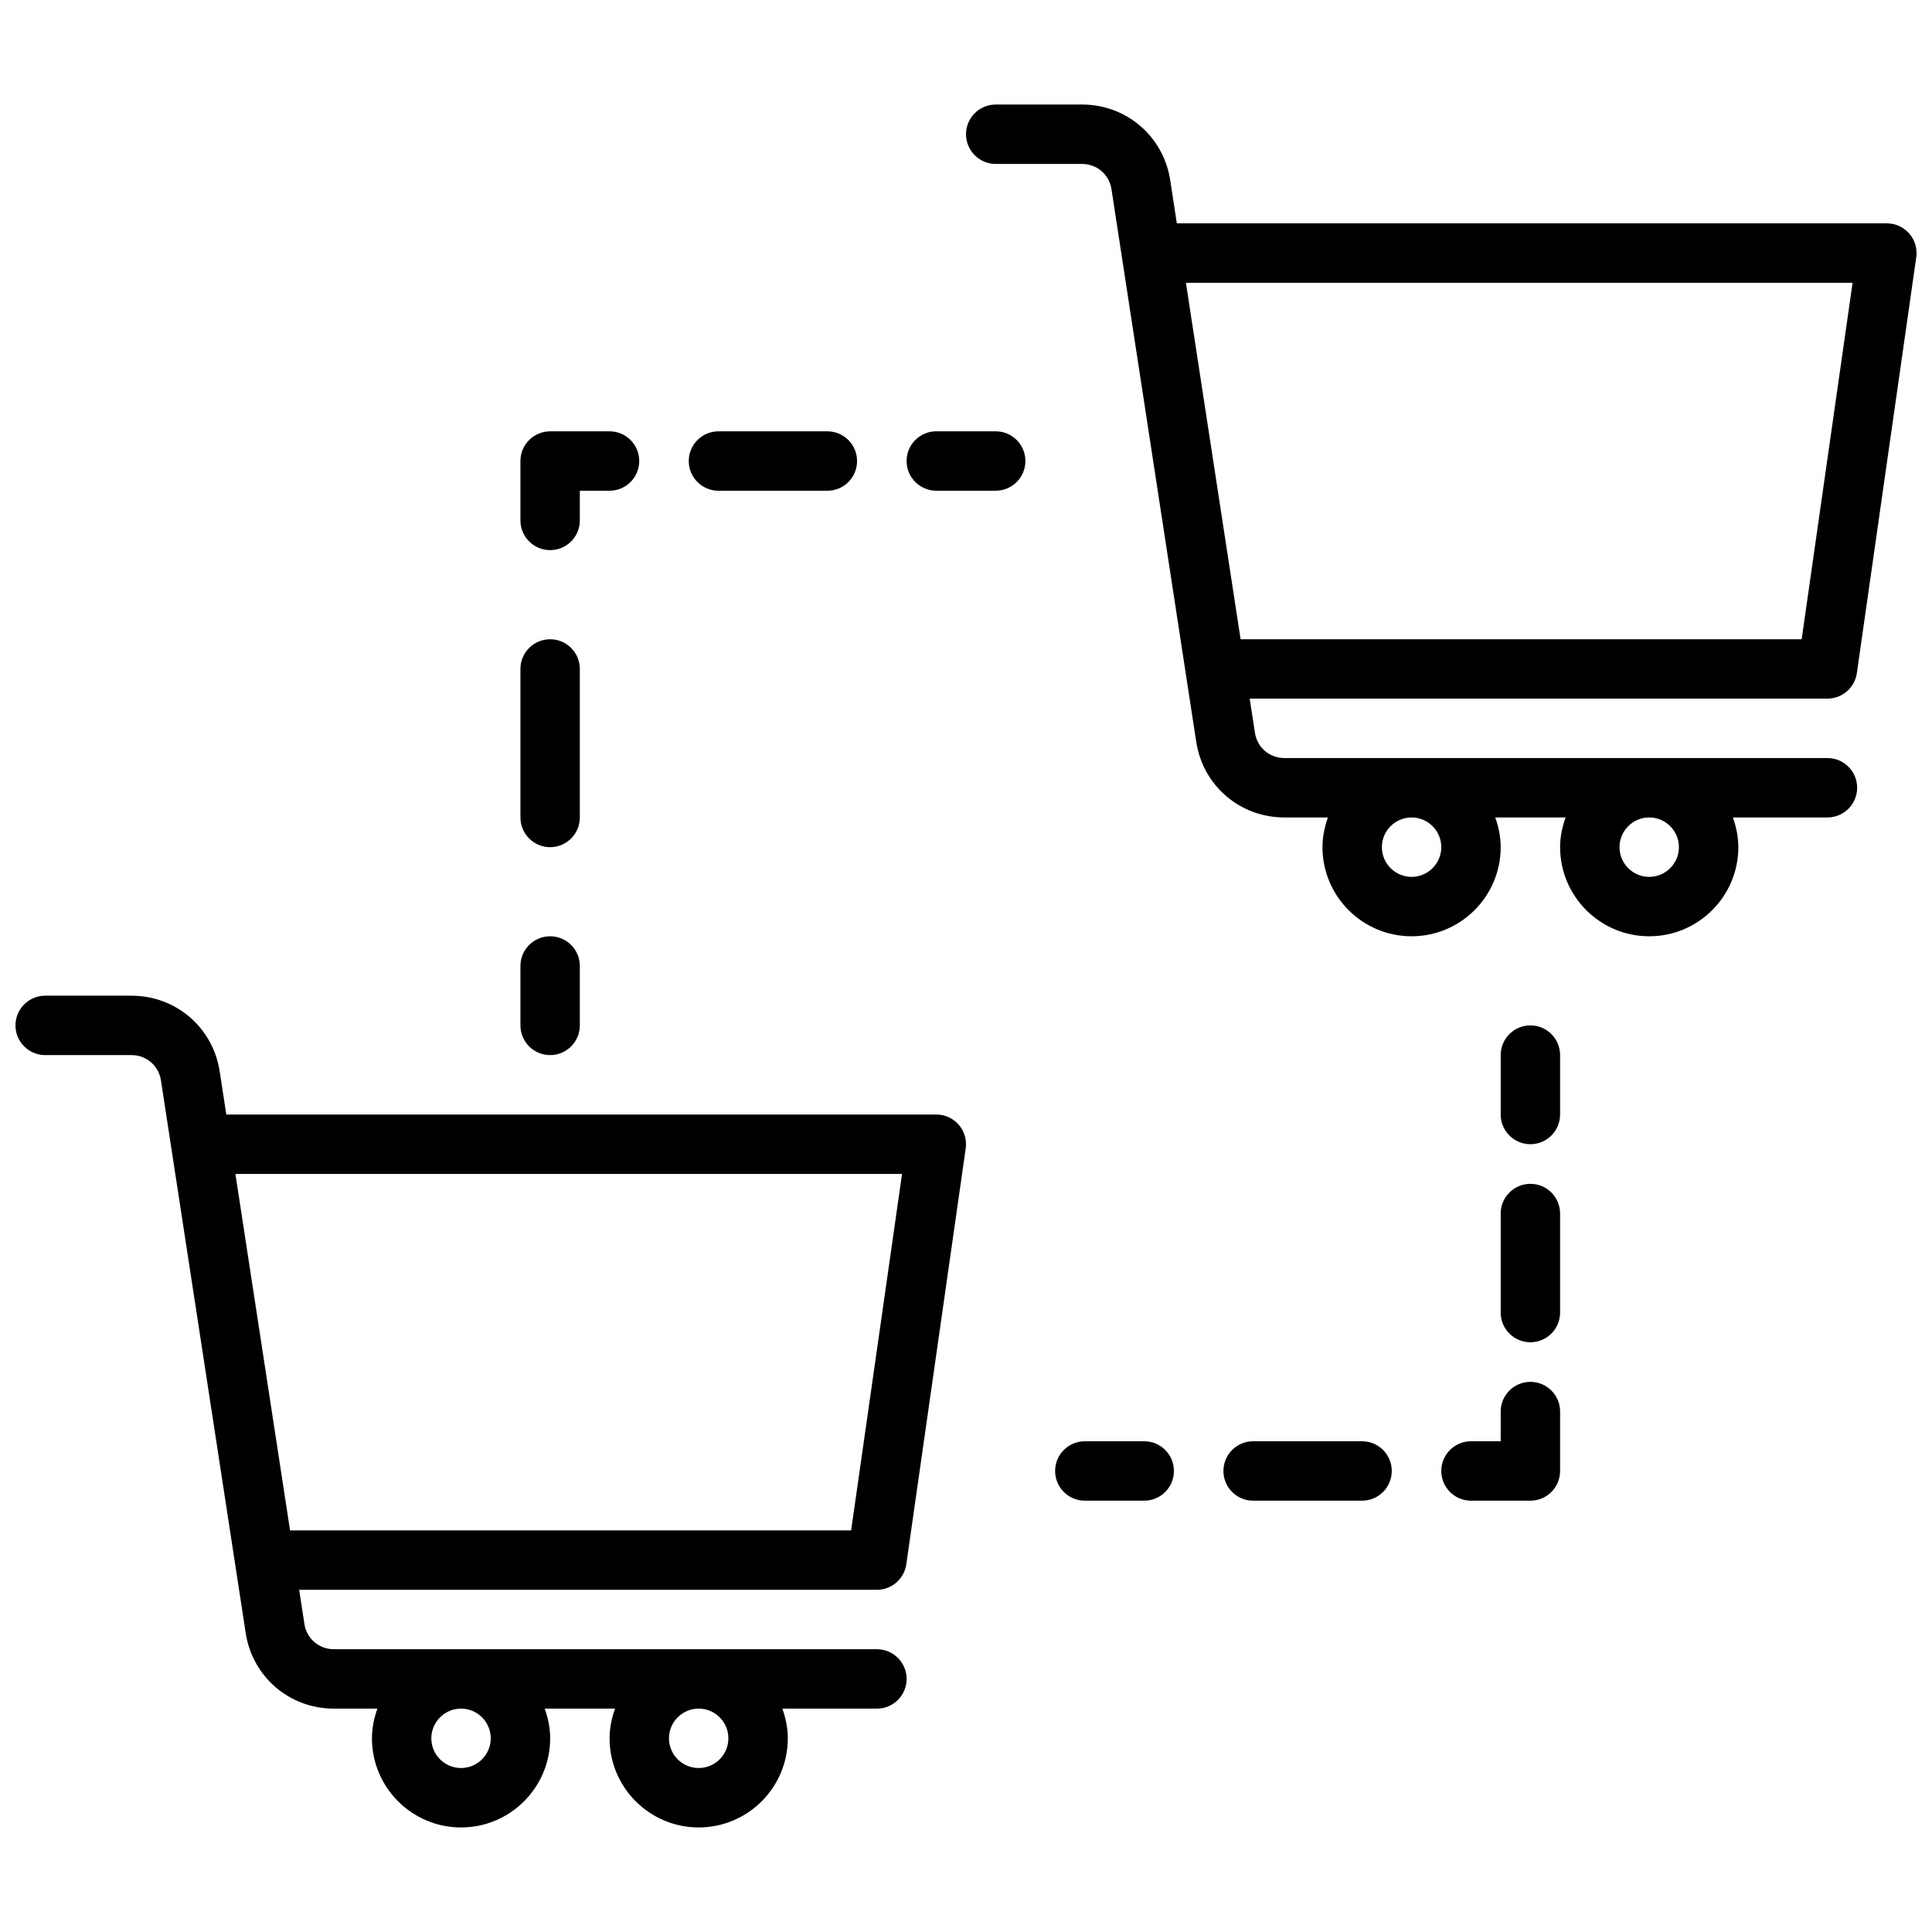 <?xml version="1.0" encoding="UTF-8"?>
<!-- Uploaded to: SVG Repo, www.svgrepo.com, Generator: SVG Repo Mixer Tools -->
<svg width="800px" height="800px" version="1.1" viewBox="144 144 512 512" xmlns="http://www.w3.org/2000/svg">
 <defs>
  <clipPath id="b">
   <path d="m400 171h251.9v222h-251.9z"/>
  </clipPath>
  <clipPath id="a">
   <path d="m148.09 407h251.91v222h-251.91z"/>
  </clipPath>
 </defs>
 <g clip-path="url(#b)">
  <path d="m628.29 344.89h-143.93c-3.922 0-7.195-2.801-7.785-6.684l-1.395-9.062h153.11c3.922 0 7.234-2.883 7.793-6.754l15.742-110.21c0.324-2.258-0.348-4.551-1.844-6.273-1.5-1.723-3.668-2.715-5.949-2.715h-188.16l-1.754-11.453c-1.789-11.613-11.605-20.035-23.352-20.035h-22.891c-4.344 0-7.871 3.527-7.871 7.871s3.527 7.871 7.871 7.871h22.891c3.922 0 7.188 2.809 7.785 6.684l22.465 146.47c1.781 11.609 11.598 20.031 23.352 20.031h11.547c-0.879 2.473-1.449 5.102-1.449 7.875 0 13.02 10.598 23.617 23.617 23.617s23.617-10.598 23.617-23.617c0-2.769-0.566-5.398-1.449-7.871h18.648c-0.891 2.469-1.457 5.098-1.457 7.871 0 13.02 10.598 23.617 23.617 23.617 13.02 0 23.617-10.598 23.617-23.617 0-2.769-0.566-5.398-1.449-7.871l25.066-0.004c4.344 0 7.871-3.527 7.871-7.871s-3.527-7.871-7.871-7.871zm6.664-125.95-13.492 94.465h-148.69l-14.492-94.465zm-109 149.57c0 4.336-3.535 7.871-7.871 7.871s-7.871-3.535-7.871-7.871c0-4.336 3.535-7.871 7.871-7.871 4.34-0.004 7.871 3.531 7.871 7.871zm62.977 0c0 4.336-3.535 7.871-7.871 7.871-4.336 0-7.871-3.535-7.871-7.871 0-4.336 3.535-7.871 7.871-7.871 4.336-0.004 7.871 3.531 7.871 7.871z"/>
 </g>
 <g clip-path="url(#a)">
  <path d="m384.18 558.56 15.742-110.21c0.324-2.258-0.348-4.551-1.844-6.273-1.5-1.727-3.664-2.719-5.949-2.719h-188.16l-1.754-11.461c-1.789-11.605-11.605-20.027-23.348-20.027h-22.895c-4.344 0-7.871 3.519-7.871 7.871 0 4.352 3.527 7.871 7.871 7.871h22.891c3.922 0 7.188 2.801 7.785 6.676l22.465 146.48c1.785 11.609 11.602 20.035 23.352 20.035h11.555c-0.887 2.469-1.453 5.098-1.453 7.871 0 13.02 10.598 23.617 23.617 23.617s23.617-10.598 23.617-23.617c0-2.769-0.566-5.398-1.449-7.871h18.648c-0.891 2.469-1.457 5.098-1.457 7.871 0 13.02 10.598 23.617 23.617 23.617 13.02 0 23.617-10.598 23.617-23.617 0-2.769-0.566-5.398-1.449-7.871h25.062c4.344 0 7.871-3.519 7.871-7.871 0-4.352-3.527-7.871-7.871-7.871l-143.93-0.004c-3.922 0-7.195-2.801-7.785-6.676l-1.391-9.066h153.1c3.918 0 7.234-2.883 7.793-6.754zm-110.13 46.113c0 4.344-3.535 7.871-7.871 7.871-4.336 0-7.871-3.527-7.871-7.871s3.535-7.871 7.871-7.871c4.336 0 7.871 3.523 7.871 7.871zm62.977 0c0 4.344-3.535 7.871-7.871 7.871-4.336 0-7.871-3.527-7.871-7.871s3.535-7.871 7.871-7.871c4.336 0 7.871 3.523 7.871 7.871zm-116.16-55.105-14.484-94.465h176.67l-13.492 94.465z"/>
 </g>
 <path d="m447.23 525.95h-15.742c-4.344 0-7.871 3.519-7.871 7.871 0 4.352 3.527 7.871 7.871 7.871h15.742c4.344 0 7.871-3.519 7.871-7.871 0-4.352-3.527-7.871-7.871-7.871z"/>
 <path d="m504.96 525.95h-28.867c-4.344 0-7.871 3.519-7.871 7.871 0 4.352 3.527 7.871 7.871 7.871h28.867c4.344 0 7.871-3.519 7.871-7.871 0-4.352-3.527-7.871-7.871-7.871z"/>
 <path d="m549.57 510.21c-4.344 0-7.871 3.519-7.871 7.871v7.871h-7.871c-4.344 0-7.871 3.519-7.871 7.871 0 4.352 3.527 7.871 7.871 7.871h15.742c4.344 0 7.871-3.519 7.871-7.871v-15.742c0-4.352-3.523-7.871-7.871-7.871z"/>
 <path d="m549.57 457.73c-4.344 0-7.871 3.519-7.871 7.871v26.238c0 4.352 3.527 7.871 7.871 7.871s7.871-3.519 7.871-7.871v-26.238c0-4.352-3.523-7.871-7.871-7.871z"/>
 <path d="m549.57 415.74c-4.344 0-7.871 3.519-7.871 7.871v15.742c0 4.352 3.527 7.871 7.871 7.871s7.871-3.519 7.871-7.871v-15.742c0-4.352-3.523-7.871-7.871-7.871z"/>
 <path d="m407.87 258.3h-15.742c-4.344 0-7.871 3.527-7.871 7.871s3.527 7.871 7.871 7.871h15.742c4.344 0 7.871-3.527 7.871-7.871s-3.527-7.871-7.871-7.871z"/>
 <path d="m334.4 274.05h28.859c4.344 0 7.871-3.527 7.871-7.871s-3.527-7.871-7.871-7.871h-28.859c-4.344 0-7.871 3.527-7.871 7.871-0.004 4.344 3.523 7.871 7.871 7.871z"/>
 <path d="m289.79 289.79c4.344 0 7.871-3.527 7.871-7.871v-7.871h7.871c4.344 0 7.871-3.527 7.871-7.871s-3.527-7.871-7.871-7.871h-15.742c-4.344 0-7.871 3.527-7.871 7.871v15.742c0 4.344 3.527 7.871 7.871 7.871z"/>
 <path d="m289.79 368.51c4.344 0 7.871-3.527 7.871-7.871v-39.359c0-4.344-3.527-7.871-7.871-7.871s-7.871 3.527-7.871 7.871v39.359c0 4.344 3.527 7.871 7.871 7.871z"/>
 <path d="m289.79 423.61c4.344 0 7.871-3.519 7.871-7.871v-15.742c0-4.344-3.527-7.871-7.871-7.871s-7.871 3.527-7.871 7.871v15.742c0 4.356 3.527 7.871 7.871 7.871z"/>
</svg>